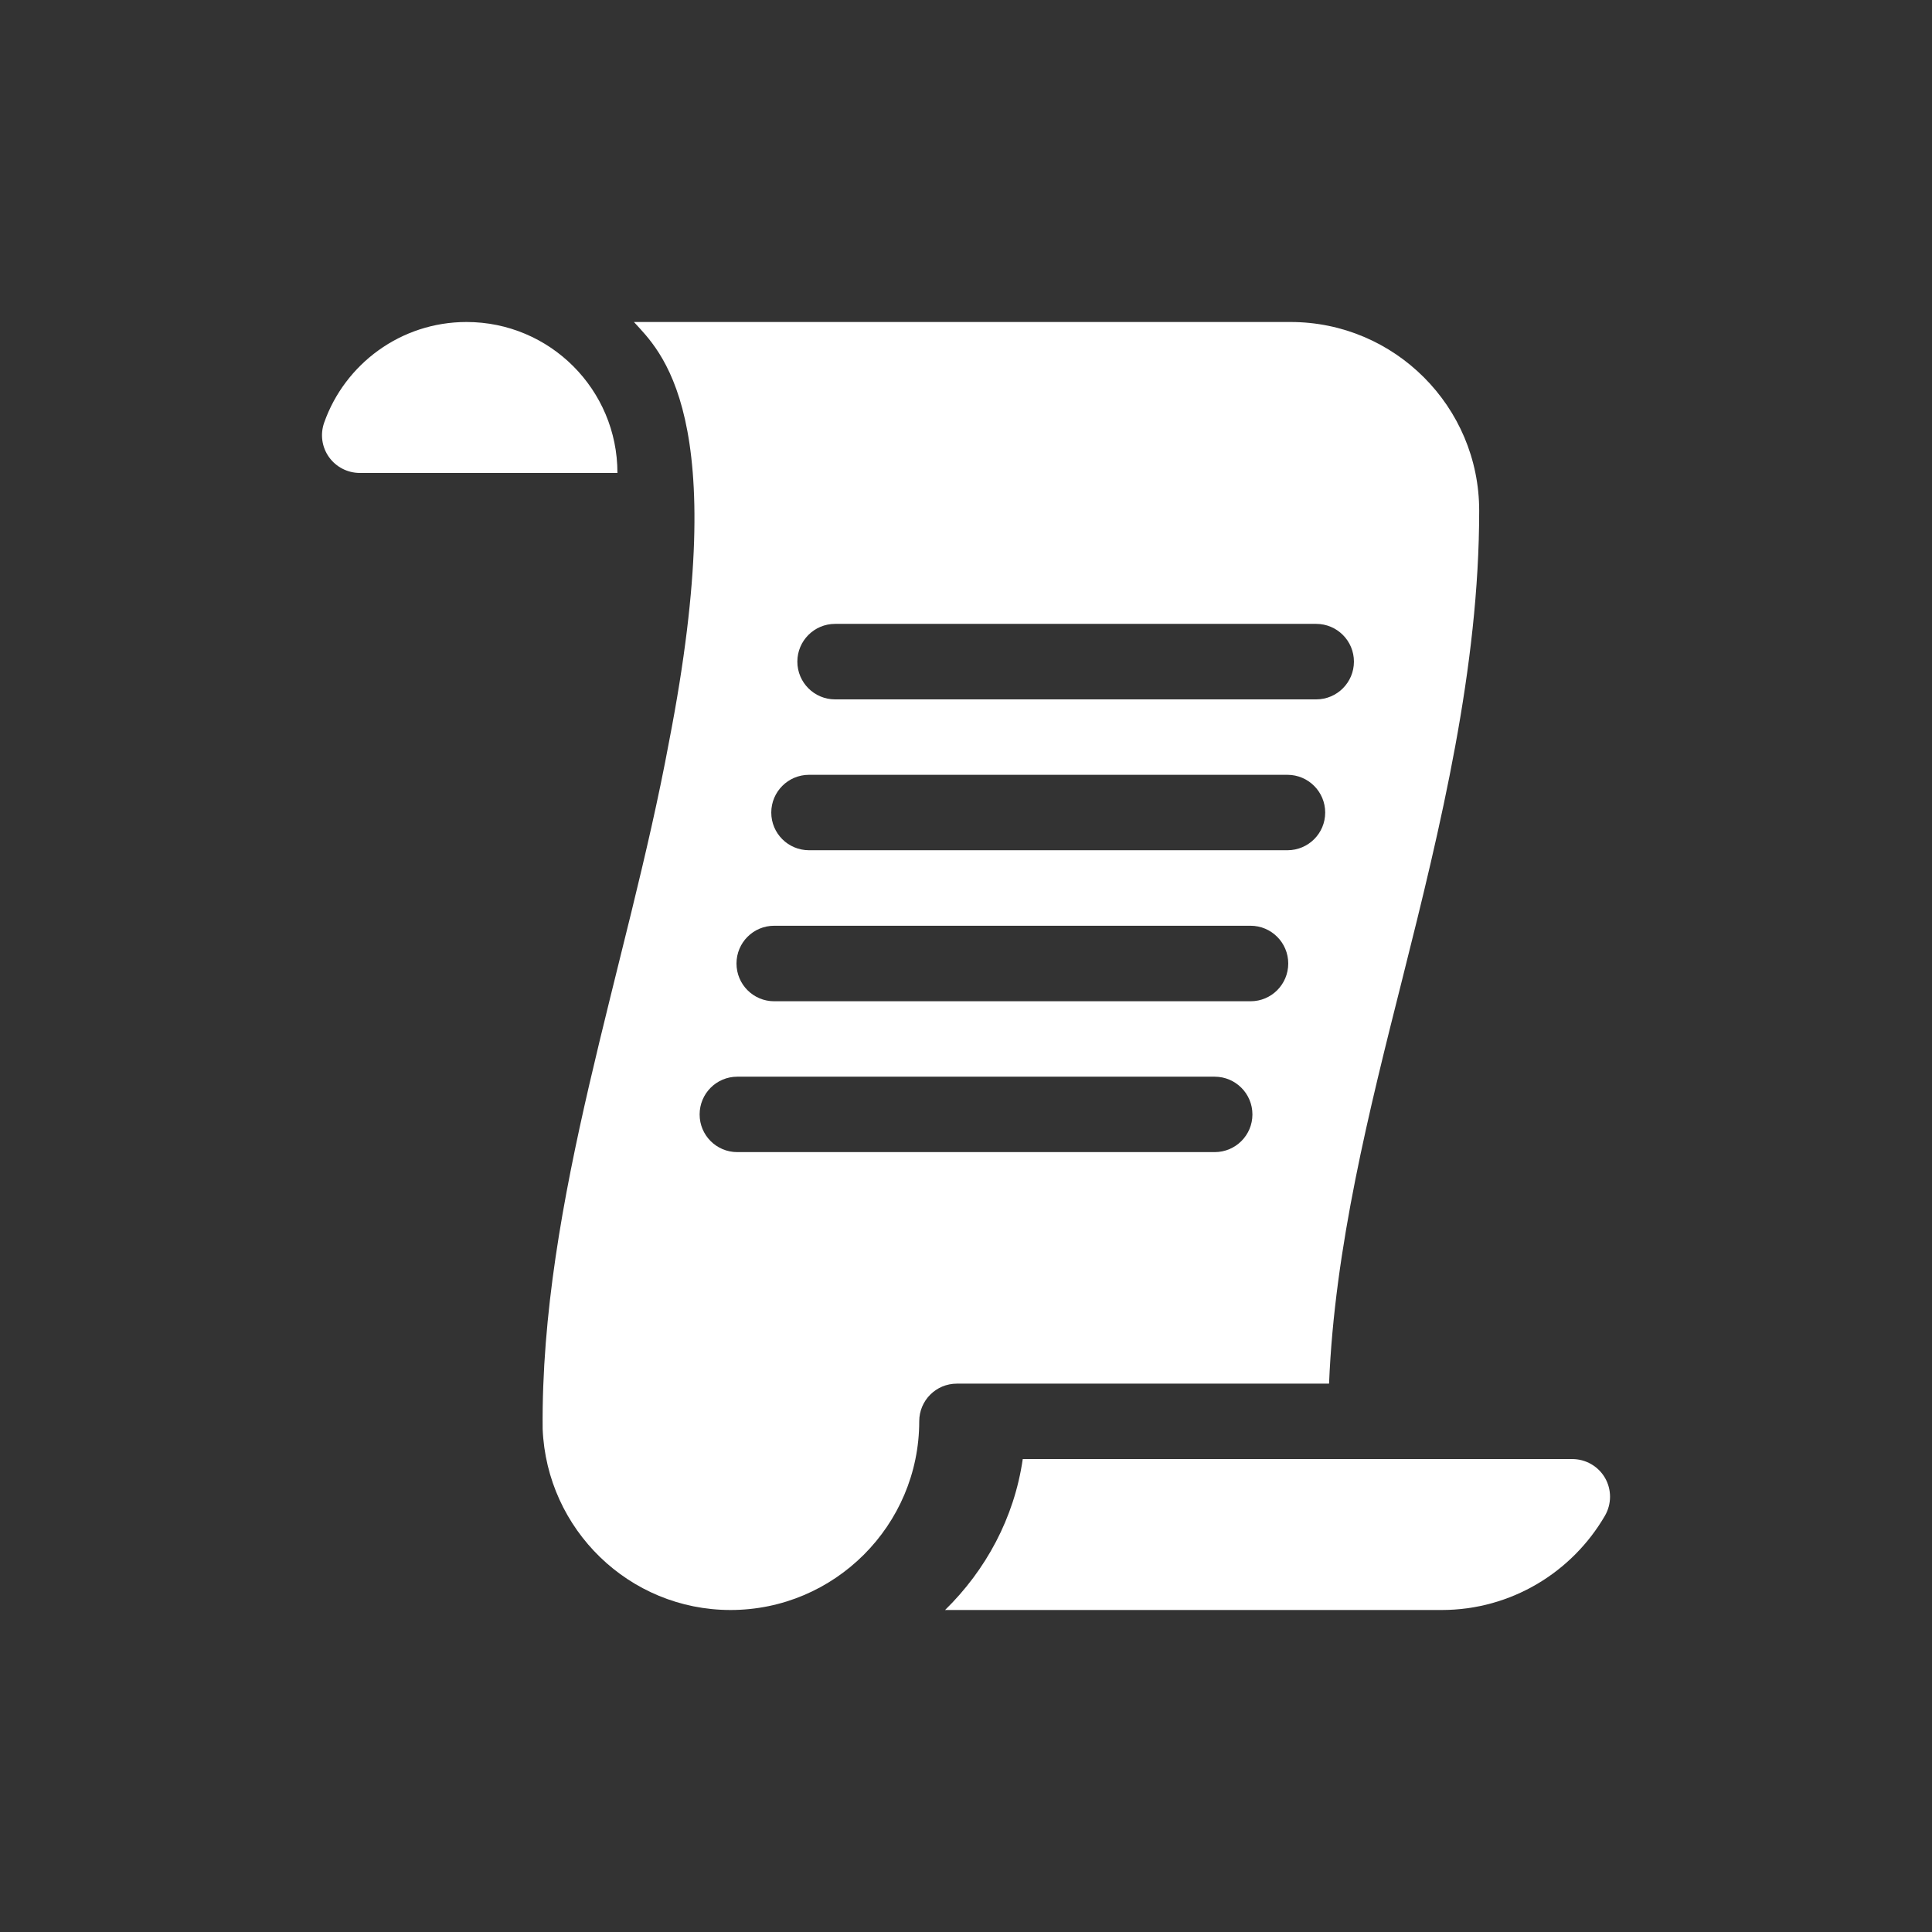 <svg width="24" height="24" viewBox="0 0 24 24" fill="none" xmlns="http://www.w3.org/2000/svg">
<rect x="0" y="0" width="24" height="24" fill="#333333" stroke="none"/>
<path d="M5.795 4C4.979 4 4.284 4.522 4.027 5.25C3.976 5.394 3.998 5.553 4.086 5.677C4.174 5.801 4.317 5.875 4.469 5.875H7.67C7.67 4.839 6.831 4 5.795 4Z" fill="white"/>
<path d="M12.705 18.125C12.599 18.858 12.245 19.506 11.74 20H17.909C18.774 20 19.531 19.528 19.937 18.829C20.021 18.683 20.022 18.505 19.938 18.359C19.854 18.214 19.699 18.125 19.531 18.125H12.705V18.125Z" fill="white"/>
<path d="M16.032 4H7.875C8.192 4.351 9.104 5.137 8.311 9.214C7.792 12.015 6.715 14.911 6.741 17.751C6.792 18.999 7.815 20 9.075 20C10.367 20 11.419 18.948 11.419 17.656C11.419 17.397 11.628 17.188 11.887 17.188H16.51C16.579 15.496 17.008 13.796 17.424 12.146C17.898 10.262 18.375 8.295 18.375 6.344C18.375 5.051 17.324 4 16.032 4V4ZM15.089 14.312H9.159C8.9 14.312 8.691 14.103 8.691 13.844C8.691 13.585 8.9 13.375 9.159 13.375H15.089C15.348 13.375 15.558 13.585 15.558 13.844C15.558 14.103 15.348 14.312 15.089 14.312ZM15.535 12.438H9.617C9.358 12.438 9.149 12.228 9.149 11.969C9.149 11.71 9.358 11.5 9.617 11.5H15.535C15.793 11.5 16.003 11.71 16.003 11.969C16.003 12.228 15.794 12.438 15.535 12.438ZM15.993 10.562H10.05C9.791 10.562 9.581 10.353 9.581 10.094C9.581 9.835 9.791 9.625 10.05 9.625H15.993C16.252 9.625 16.462 9.835 16.462 10.094C16.462 10.353 16.252 10.562 15.993 10.562ZM16.35 8.688H10.374C10.115 8.688 9.905 8.478 9.905 8.219C9.905 7.96 10.115 7.75 10.374 7.75H16.35C16.609 7.75 16.819 7.96 16.819 8.219C16.819 8.478 16.609 8.688 16.35 8.688Z" fill="white"/>
</svg>
